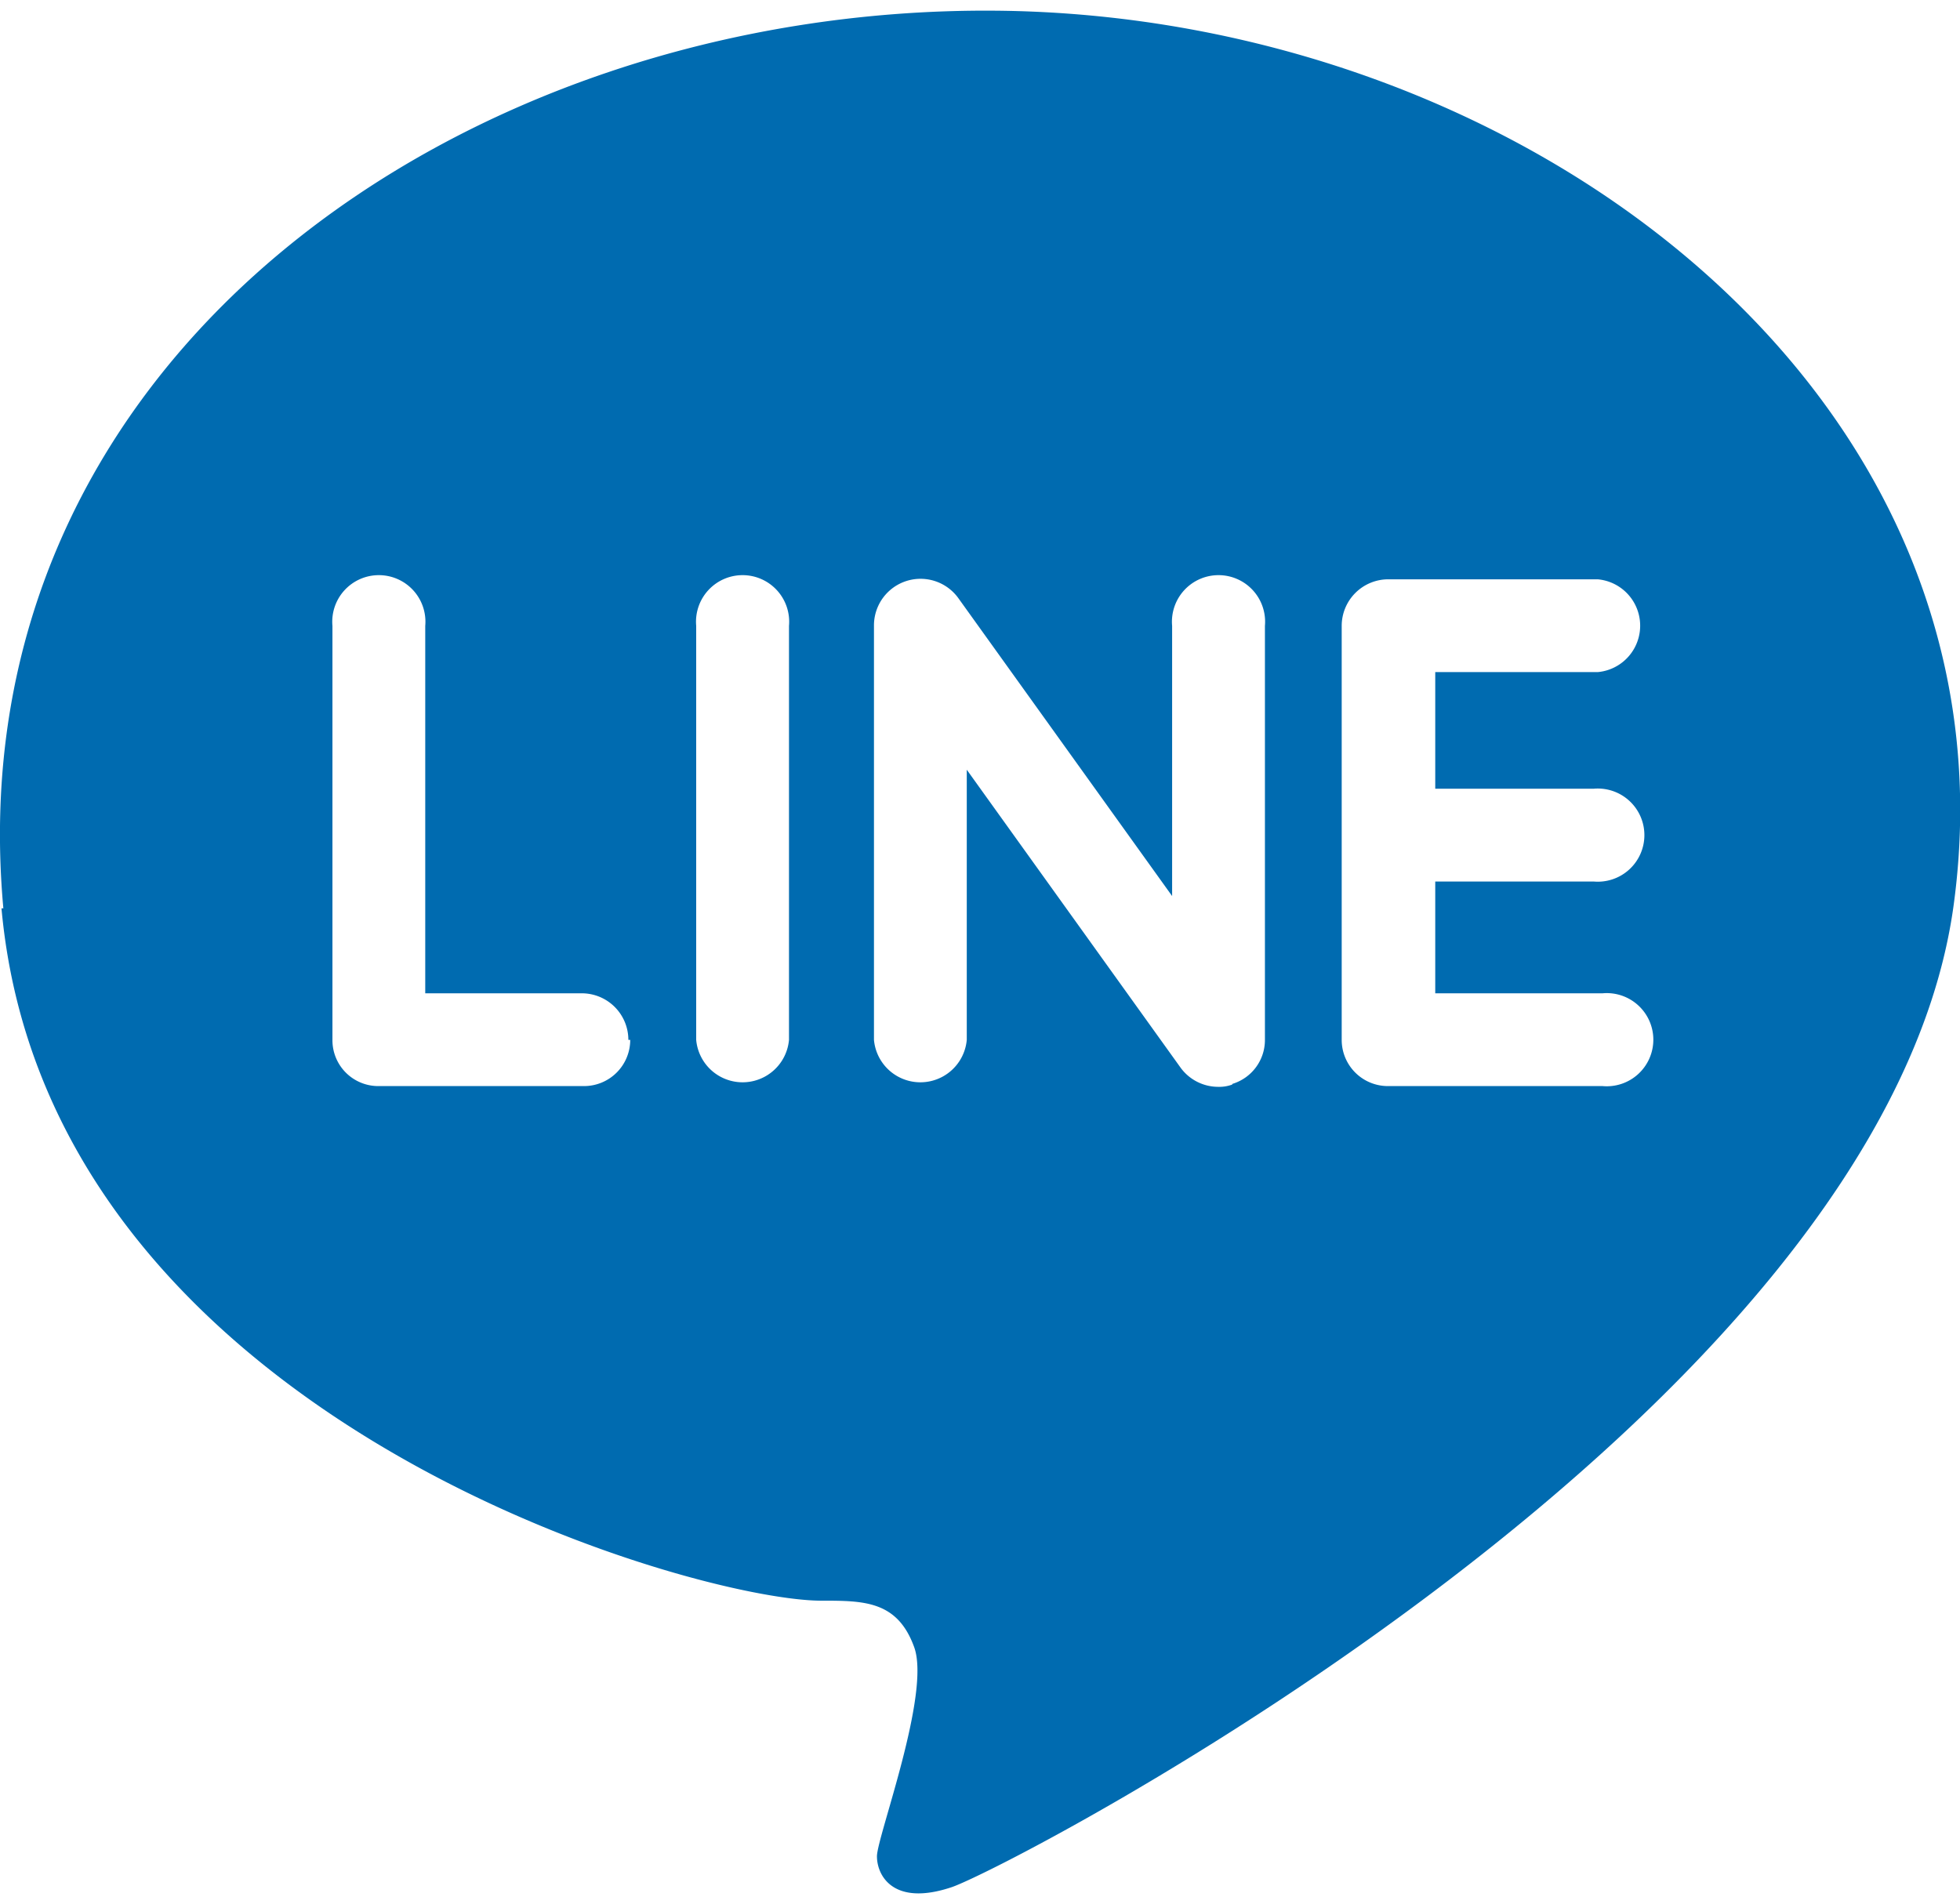 <svg xmlns="http://www.w3.org/2000/svg" viewBox="0 0 52.59 50.52" width="52px"><defs><style>.cls-1{fill:#006bb0;}</style></defs><g id="レイヤー_2" data-name="レイヤー 2"><g id="レイヤー_1-2" data-name="レイヤー 1"><path class="cls-1" d="M.09,24.09C-1.25,9.34,12.45-.1,26.67,0S54.29,10.28,52.42,24,27.09,49.84,25.53,50.36s-2-.31-2-.83,1.45-4.36,1-5.61-1.35-1.25-2.49-1.25c-3.42,0-20.76-4.88-22-18.58m16.82,3.53a1.25,1.25,0,0,0-1.24-1.25H11.41V16.51a1.25,1.25,0,1,0-2.49,0V27.62a1.23,1.23,0,0,0,1.24,1.24h5.51a1.24,1.24,0,0,0,1.24-1.24m4.26,0V16.51a1.25,1.25,0,1,0-2.49,0V27.62a1.25,1.25,0,0,0,2.49,0m11.9,1.18a1.23,1.23,0,0,0,.87-1.18V16.51a1.25,1.25,0,1,0-2.49,0v7.25l-5.74-8a1.25,1.25,0,0,0-2.26.73V27.62a1.25,1.25,0,0,0,2.49,0V20.37l5.74,8a1.25,1.25,0,0,0,1,.51,1,1,0,0,0,.38-.06M43,26.37H38.51v-3h4.25a1.25,1.25,0,1,0,0-2.49H38.51V17.75h4.36a1.25,1.25,0,0,0,0-2.49H37.26A1.25,1.25,0,0,0,36,16.51V27.62a1.24,1.24,0,0,0,1.25,1.24H43a1.25,1.25,0,1,0,0-2.49"/></g></g></svg>